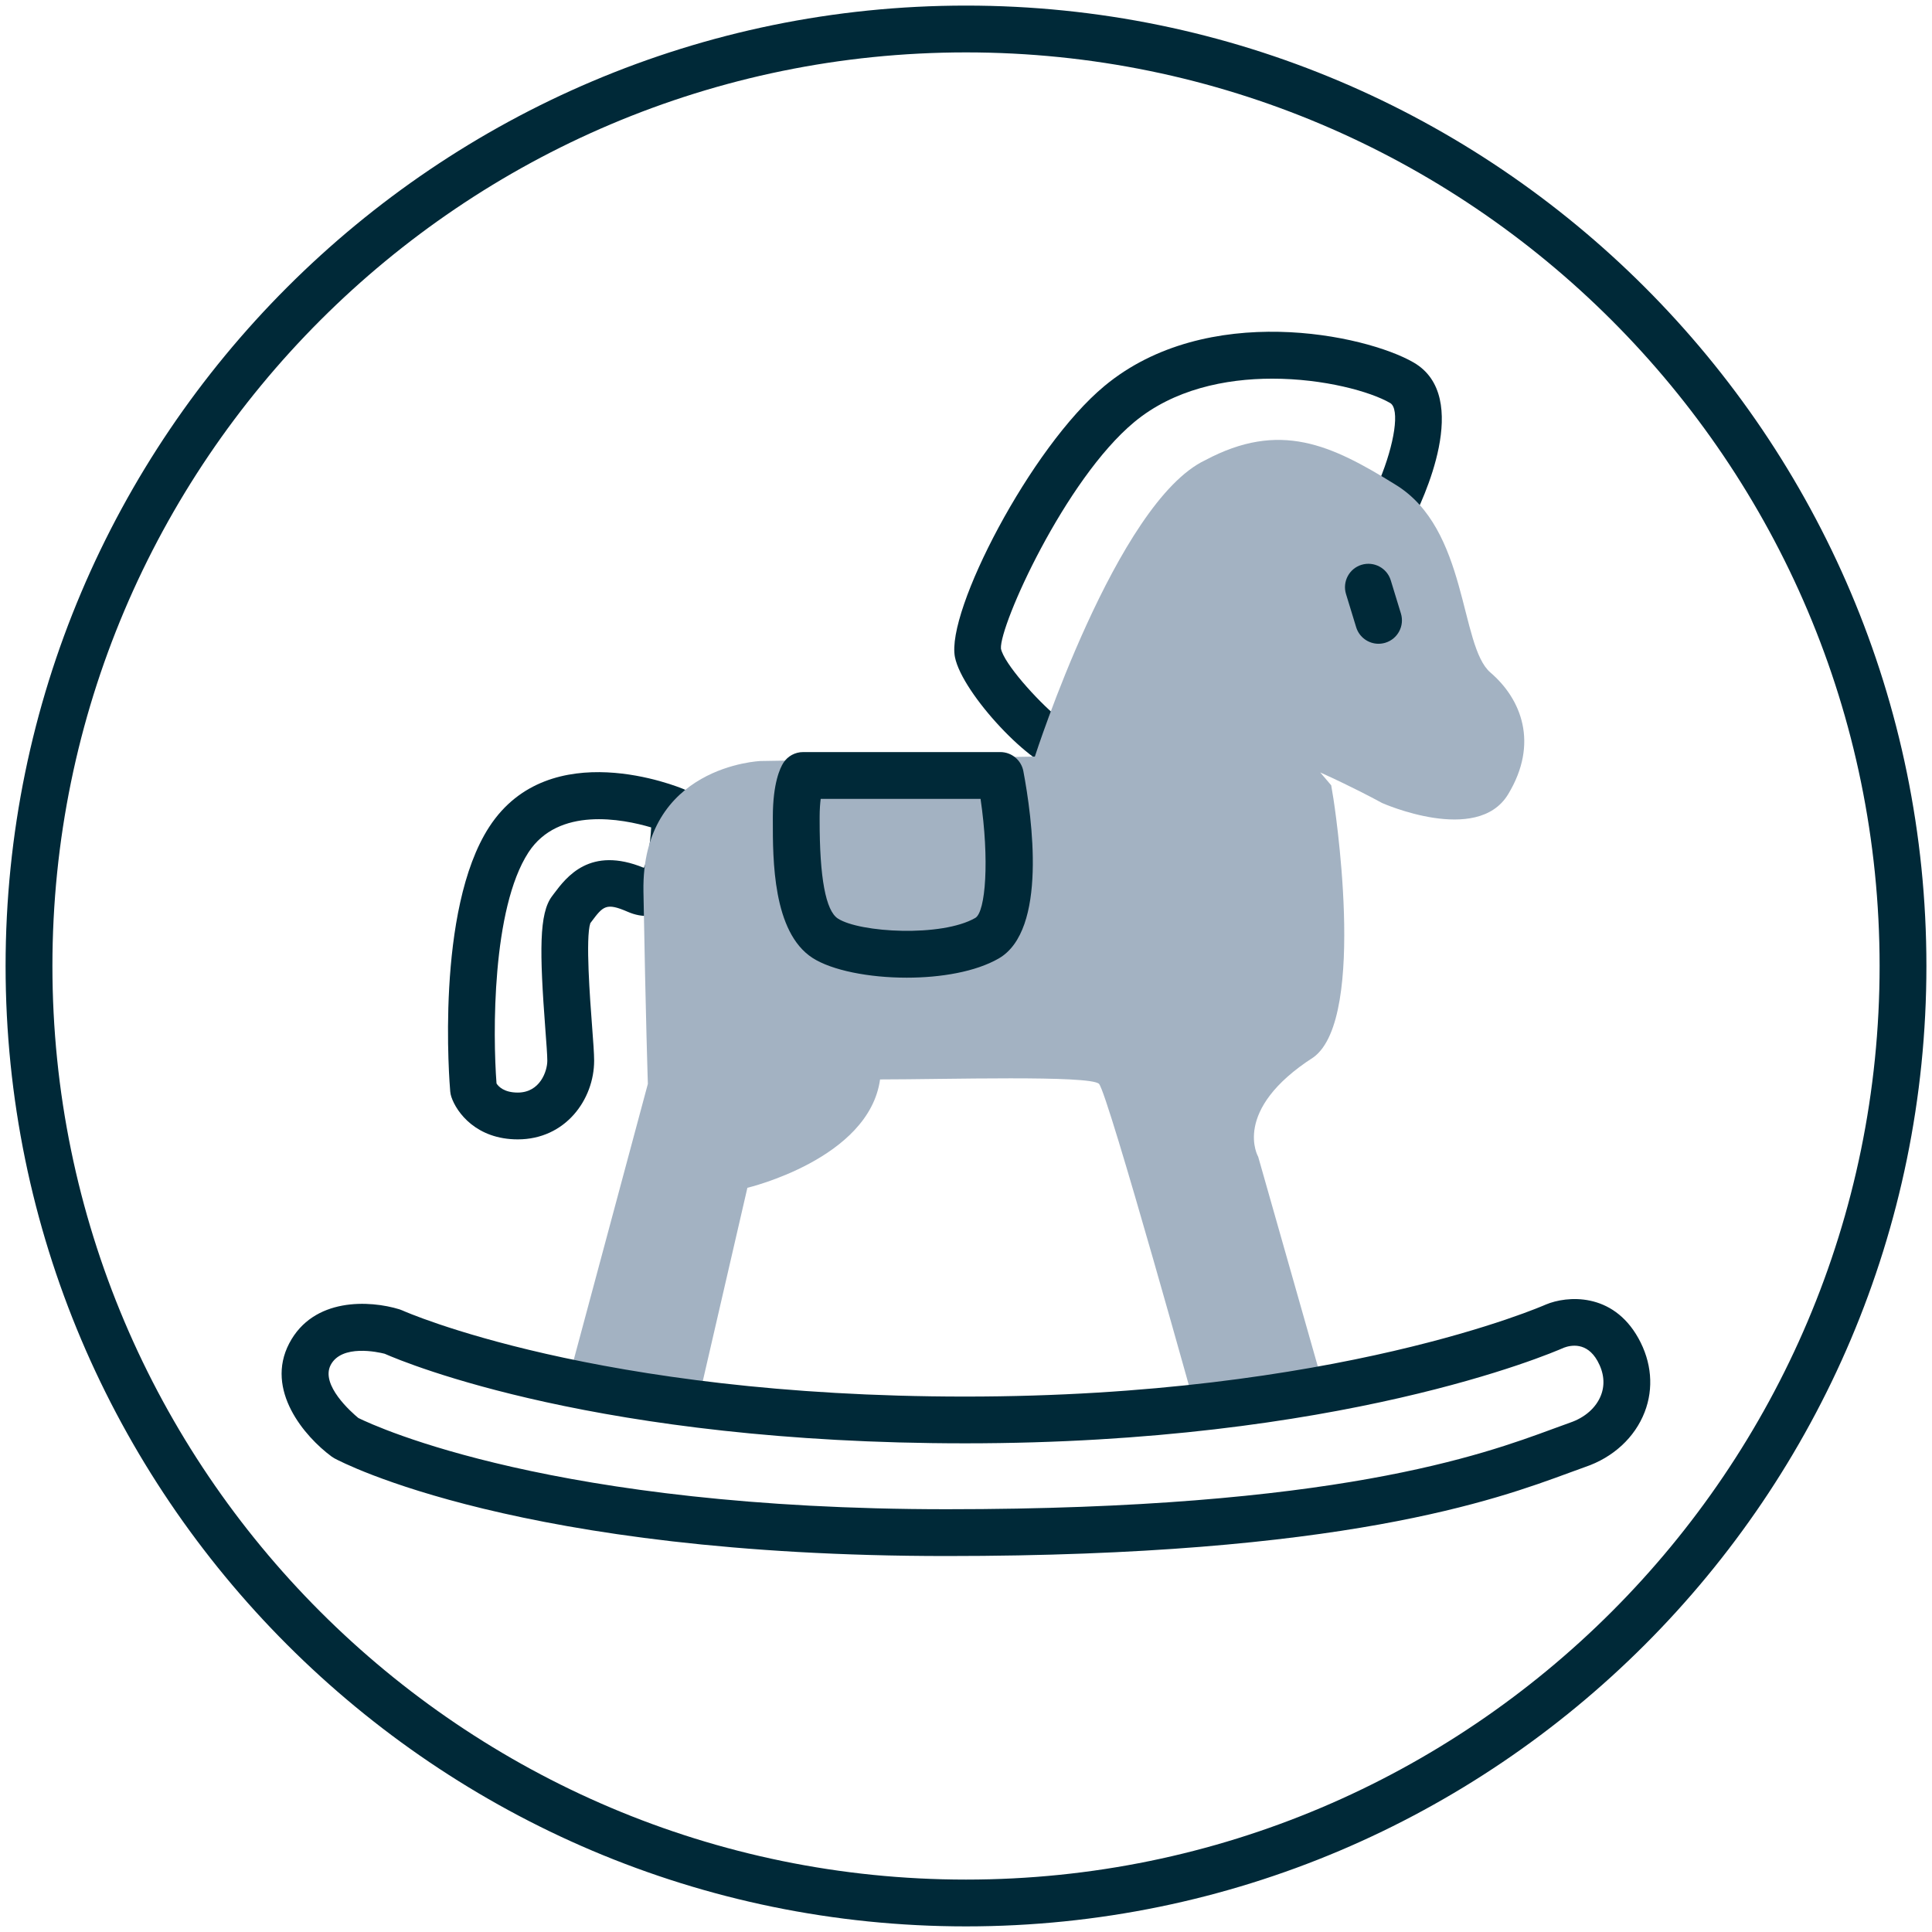 <svg xmlns="http://www.w3.org/2000/svg" xmlns:xlink="http://www.w3.org/1999/xlink" id="Layer_1" x="0px" y="0px" viewBox="0 0 83.961 83.96" style="enable-background:new 0 0 83.961 83.96;" xml:space="preserve"><style type="text/css">	.st0{fill:#002938;}	.st1{fill:#A3B2C2;}</style><g id="_x31_1">	<path class="st0" d="M41.981,83.717c-23.014,0-41.738-18.723-41.738-41.737  c0-23.014,18.724-41.737,41.738-41.737s41.737,18.723,41.737,41.737  C83.718,64.994,64.995,83.717,41.981,83.717z M41.981,2.277  c-21.893,0-39.703,17.81-39.703,39.703S20.088,81.683,41.981,81.683  c21.892,0,39.703-17.811,39.703-39.703S63.873,2.277,41.981,2.277z"></path>	<path class="st0" d="M22.501,49.515c-1.793,0-2.658-1.162-2.887-1.849  c-0.025-0.075-0.041-0.154-0.048-0.233c-0.028-0.32-0.657-7.887,1.699-11.503  c2.625-4.029,8.218-1.732,8.455-1.632c0.367,0.155,0.609,0.508,0.622,0.906  c0.031,1.012-0.03,3.457-1.281,4.304c-0.516,0.351-1.147,0.393-1.776,0.119  c-0.95-0.414-1.074-0.25-1.592,0.441l-0.039,0.052  c-0.214,0.638-0.012,3.308,0.075,4.459c0.051,0.671,0.091,1.202,0.091,1.516  C25.82,47.777,24.578,49.515,22.501,49.515z M21.578,47.086  c0.087,0.135,0.331,0.395,0.923,0.395c0.97,0,1.284-0.933,1.284-1.385  c0-0.238-0.041-0.784-0.085-1.363c-0.256-3.396-0.275-5.037,0.291-5.786  l0.074-0.099c0.552-0.736,1.573-2.098,3.916-1.134  c0.155-0.314,0.28-1.019,0.318-1.756c-1.25-0.37-4.031-0.912-5.331,1.082  C21.373,39.49,21.415,44.962,21.578,47.086z M25.615,40.172l-0.002,0.002  C25.614,40.173,25.615,40.173,25.615,40.172z"></path>	<path class="st0" d="M46.34,33.513c-0.064,0-0.129-0.004-0.197-0.008  c-1.245-0.078-4.326-3.362-4.643-4.948c-0.397-1.986,3.295-9.127,6.499-11.784  c4.449-3.69,11.319-2.244,13.434-1.02c2.568,1.487,0.378,6.043-0.087,6.941  c-0.124,0.24-0.34,0.421-0.599,0.503c-0.258,0.081-0.538,0.056-0.777-0.07  c-0.041-0.021-2.153-1.108-4.41-1.21c-1.759-0.072-3.788,1.692-4.318,2.235  c-0.053,0.127-0.138,0.335-0.248,0.604C47.654,32.909,47.112,33.513,46.34,33.513z   M46.458,31.512L46.458,31.512L46.458,31.512z M55.291,16.456  c-2.051,0-4.288,0.468-5.994,1.883c-3.008,2.494-5.866,8.839-5.798,9.848  c0.13,0.646,1.565,2.243,2.453,2.978c0.469-0.863,1.386-2.851,3.16-7.18  c0.348-0.85,0.348-0.85,0.416-0.954c0.224-0.332,3.136-3.283,6.124-3.146  c1.718,0.078,3.317,0.607,4.292,1.002c0.66-1.585,0.901-3.123,0.469-3.373  C59.556,17.016,57.534,16.456,55.291,16.456z"></path>	<path class="st1" d="M52.277,27.592c0,0-0.769,3.748,2.21,4.805  c2.979,1.058,5.574,2.499,5.574,2.499s4.133,1.842,5.478-0.376  c1.345-2.219,0.576-4.141-0.769-5.294c-1.345-1.153-0.961-6.246-4.132-8.168  c-2.787-1.73-5.022-2.787-8.265-1.057c-3.845,1.826-7.4,12.878-7.4,12.878  l-11.916,0.193c0,0-5.19,0.192-5.094,5.67c0.096,5.478,0.192,8.36,0.192,8.36  l-3.459,12.878l5.478,1.633l2.306-9.994c0,0,5.285-1.25,5.766-4.709  c2.787,0,9.13-0.192,9.514,0.192c0.384,0.384,4.42,14.939,4.42,14.939  l5.478-1.293L54.679,50.272c0,0-1.182-2.019,2.403-4.325  c2.373-1.73,0.865-11.244,0.865-11.244l-0.096-0.576"></path>	<path class="st0" d="M39.405,42.488c-1.643,0-3.253-0.316-4.096-0.86  c-1.729-1.118-1.725-4.282-1.723-5.981v-0.14c0-1.485,0.322-2.143,0.46-2.358  c0.187-0.29,0.509-0.465,0.855-0.465h8.572c0.489,0,0.908,0.348,1,0.828  c0.385,2.041,1.053,6.919-1.073,8.143l0,0  C42.397,42.232,40.887,42.488,39.405,42.488z M42.891,40.774h0.007H42.891z   M35.666,34.718c-0.025,0.196-0.046,0.457-0.046,0.789v0.142  c-0.003,2.491,0.264,3.928,0.794,4.27c0.946,0.612,4.507,0.816,5.97-0.027  c0.453-0.262,0.619-2.538,0.229-5.174H35.666z"></path>	<path class="st0" d="M41.137,67.622c-18.529,0-26.278-4.07-26.599-4.243  c-0.042-0.023-0.082-0.048-0.121-0.076c-1.185-0.874-2.908-2.895-1.848-4.922  c1.051-2.01,3.506-1.876,4.792-1.48c0.042,0.013,0.084,0.029,0.123,0.047  c0.082,0.037,8.406,3.744,24.463,3.744c16.118,0,25.126-3.952,25.215-3.992  c0.008-0.003,0.016-0.007,0.024-0.01c0.896-0.375,2.89-0.552,4.014,1.463  c0.577,1.034,0.675,2.175,0.274,3.212c-0.426,1.106-1.371,1.977-2.592,2.389  c-0.196,0.069-0.424,0.153-0.676,0.246  C65.015,65.175,58.371,67.622,41.137,67.622z M15.573,61.623  c0.797,0.392,8.534,3.965,25.564,3.965c16.871,0,23.285-2.362,26.367-3.498  c0.263-0.097,0.501-0.185,0.717-0.261c0.658-0.222,1.148-0.657,1.356-1.198  c0.181-0.47,0.128-0.984-0.153-1.488c-0.465-0.833-1.165-0.685-1.455-0.577  c-0.651,0.287-9.74,4.158-26.022,4.158c-15.897,0-24.281-3.475-25.231-3.893  c-0.288-0.074-1.868-0.424-2.346,0.49C13.919,60.19,15.285,61.386,15.573,61.623  z"></path>	<path class="st0" d="M59.908,27.977c-0.435,0-0.838-0.282-0.972-0.72l-0.441-1.442  c-0.164-0.537,0.138-1.106,0.675-1.27c0.539-0.162,1.106,0.139,1.27,0.675  l0.441,1.442c0.164,0.537-0.138,1.106-0.675,1.27  C60.106,27.962,60.006,27.977,59.908,27.977z"></path></g></svg>